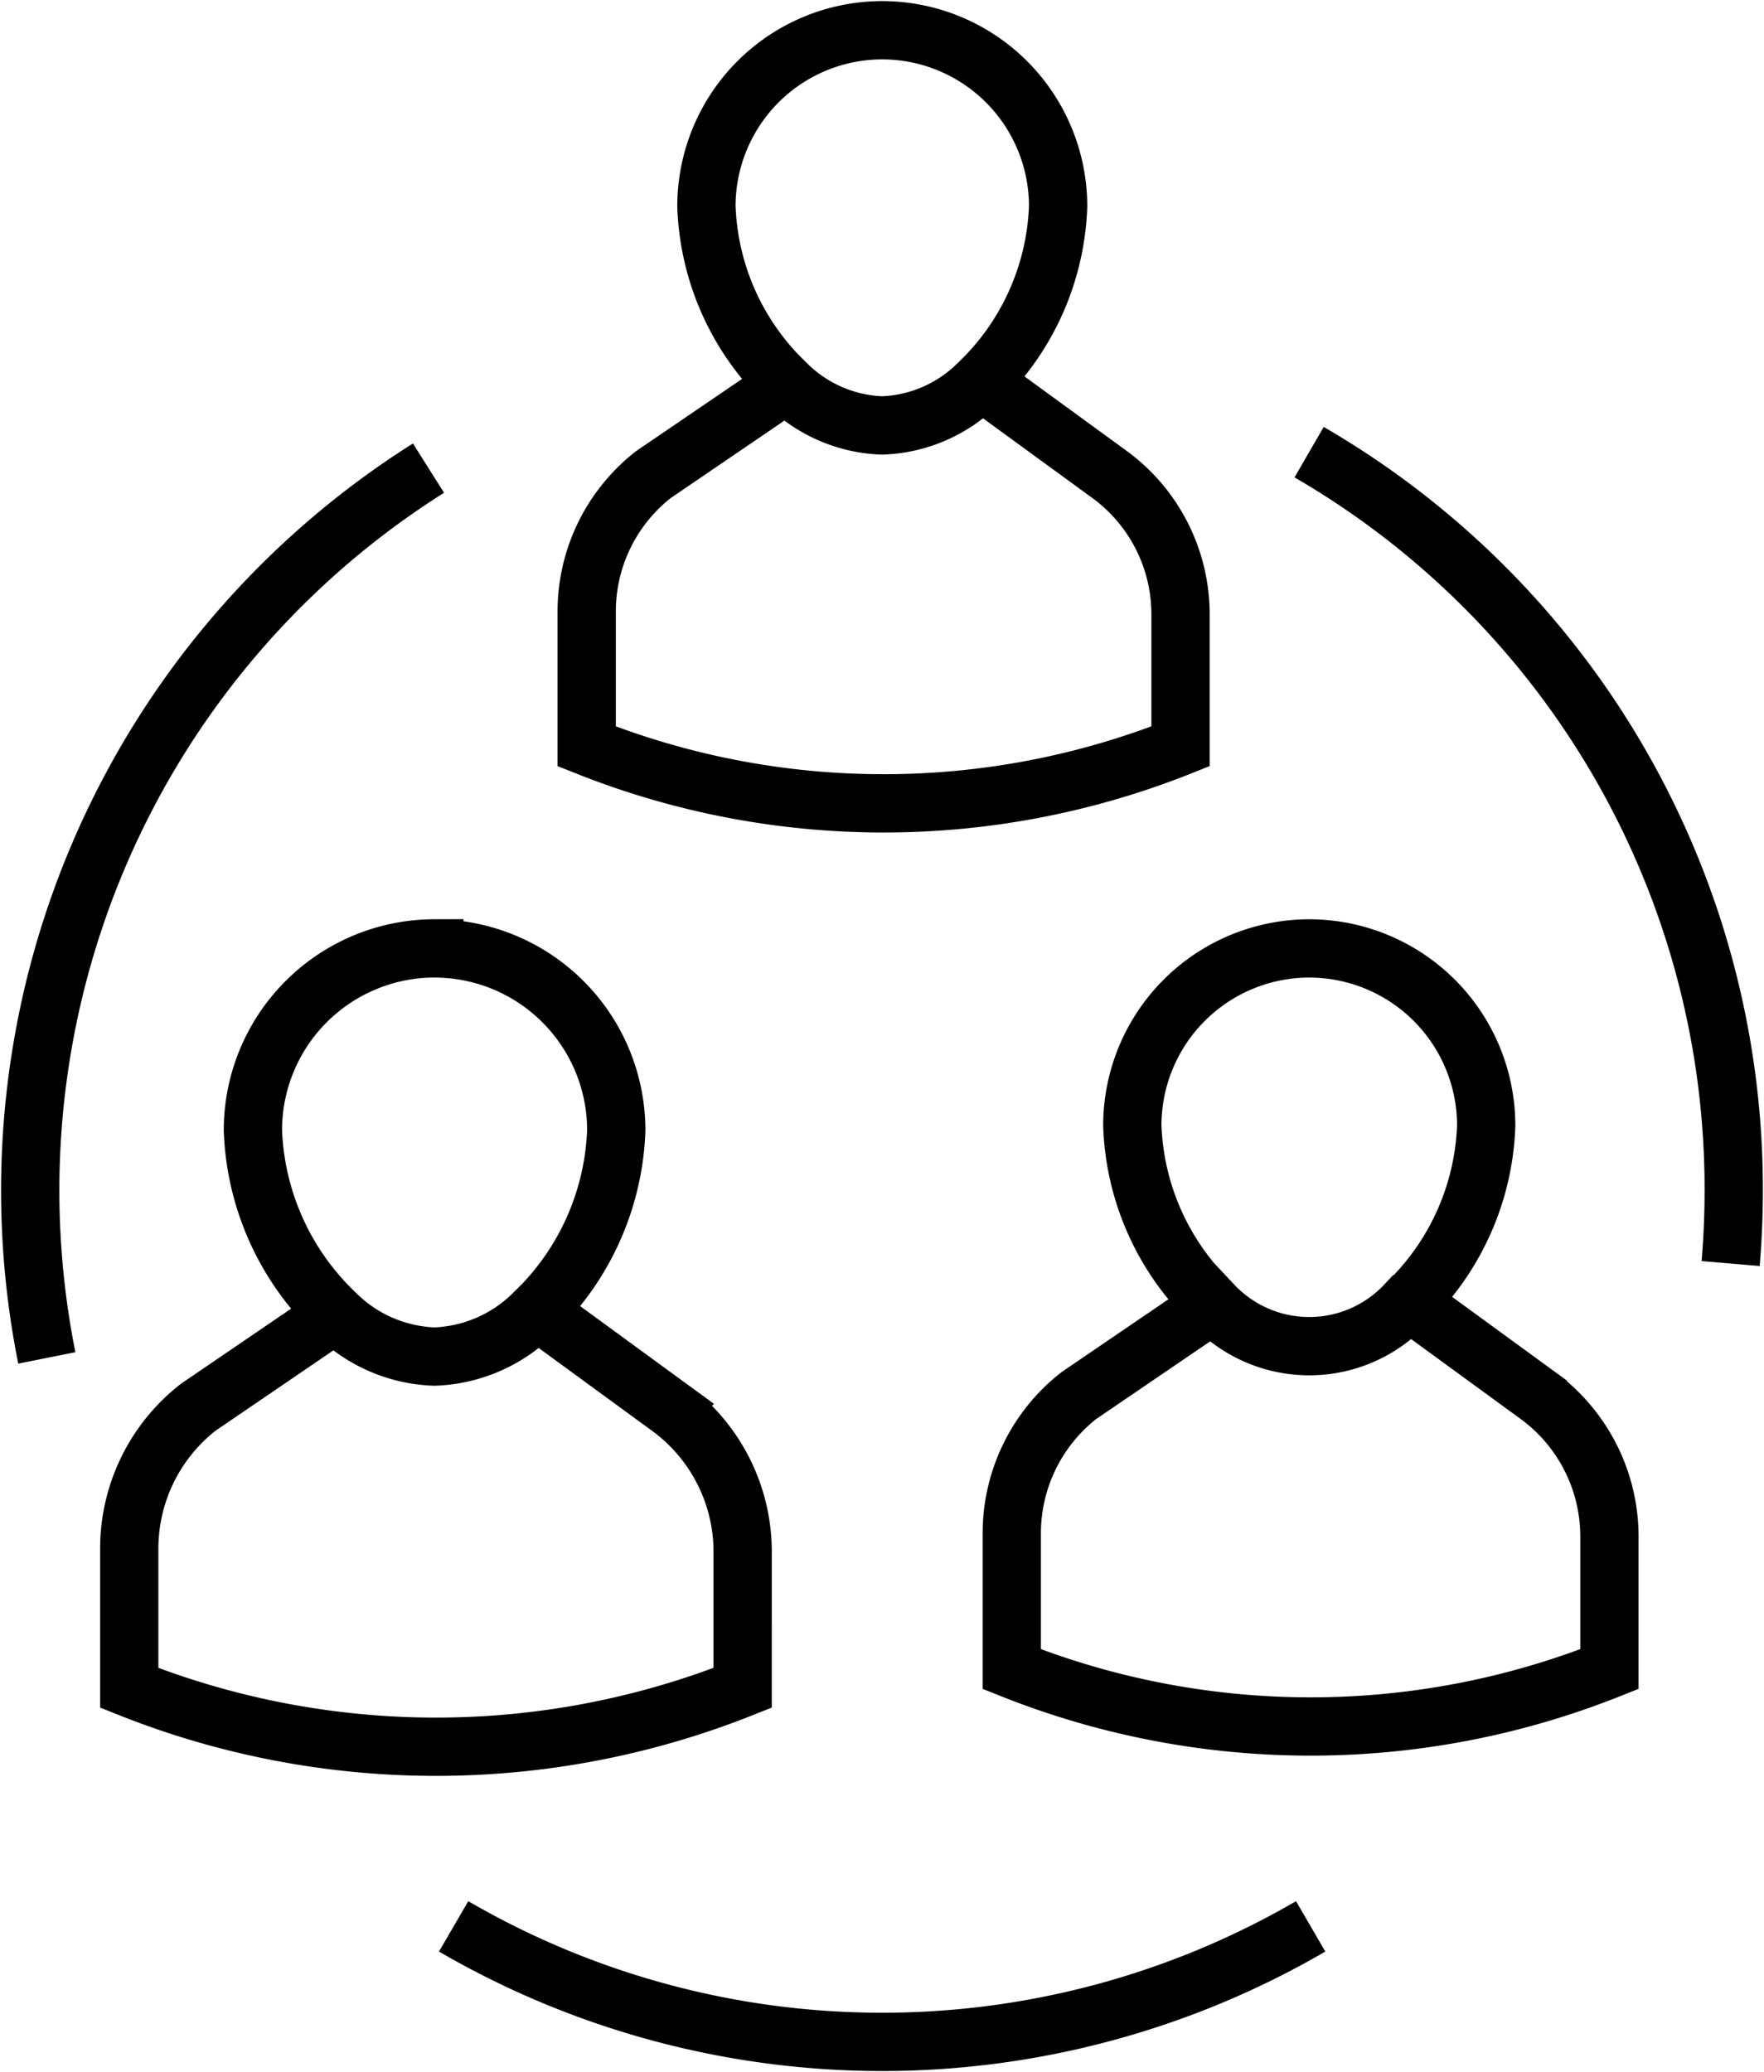 <svg id="Group_149603" data-name="Group 149603" xmlns="http://www.w3.org/2000/svg" xmlns:xlink="http://www.w3.org/1999/xlink" width="45.407" height="53.332" viewBox="0 0 45.407 53.332">
  <defs>
    <clipPath id="clip-path">
      <rect id="Rectangle_66048" data-name="Rectangle 66048" width="45.407" height="53.332" fill="none"/>
    </clipPath>
  </defs>
  <g id="Group_149593" data-name="Group 149593" transform="translate(0 0)" clip-path="url(#clip-path)">
    <path id="Path_8177" data-name="Path 8177" d="M33.27,11.209A21.921,21.921,0,0,1,44.2,30.191q0,.961-.08,1.9M33.31,49.15a21.951,21.951,0,0,1-22.061,0M.777,34.52a21.978,21.978,0,0,1,9.825-22.9m.151,12.36a4.68,4.68,0,0,0-4.671,4.68,6.841,6.841,0,0,0,2.128,4.72,3.791,3.791,0,0,0,2.544,1.105,3.807,3.807,0,0,0,2.553-1.105,6.841,6.841,0,0,0,2.128-4.72A4.682,4.682,0,0,0,10.753,23.981Zm7.935,15.531v3.5a21.314,21.314,0,0,1-15.789,0V39.431a4.614,4.614,0,0,1,1.774-3.64l3.535-2.41a3.791,3.791,0,0,0,2.544,1.105,3.807,3.807,0,0,0,2.553-1.105H13.5l3.3,2.41A4.609,4.609,0,0,1,18.689,39.512ZM33.27,23.981a4.559,4.559,0,0,0-4.551,4.56,6.658,6.658,0,0,0,2.072,4.6,3.4,3.4,0,0,0,4.965,0,6.658,6.658,0,0,0,2.072-4.6A4.56,4.56,0,0,0,33.27,23.981ZM41,39.114v3.415a20.772,20.772,0,0,1-15.384,0V39.036a4.5,4.5,0,0,1,1.73-3.549l3.444-2.346a3.4,3.4,0,0,0,4.965,0h.187l3.217,2.346A4.5,4.5,0,0,1,41,39.114ZM22.278.35a4.531,4.531,0,0,0-4.522,4.531,6.612,6.612,0,0,0,2.061,4.571,3.67,3.67,0,0,0,2.461,1.069,3.687,3.687,0,0,0,2.47-1.069,6.622,6.622,0,0,0,2.061-4.571A4.533,4.533,0,0,0,22.278.35ZM29.96,15.387V18.78a20.637,20.637,0,0,1-15.286,0V15.309a4.472,4.472,0,0,1,1.719-3.524l3.424-2.332a3.67,3.67,0,0,0,2.461,1.069,3.687,3.687,0,0,0,2.47-1.069h.187l3.2,2.332A4.458,4.458,0,0,1,29.96,15.387Z" transform="translate(0.428 0.428)" fill="none" stroke="#000" stroke-miterlimit="10" stroke-width="1.5"/>
  </g>
</svg>
